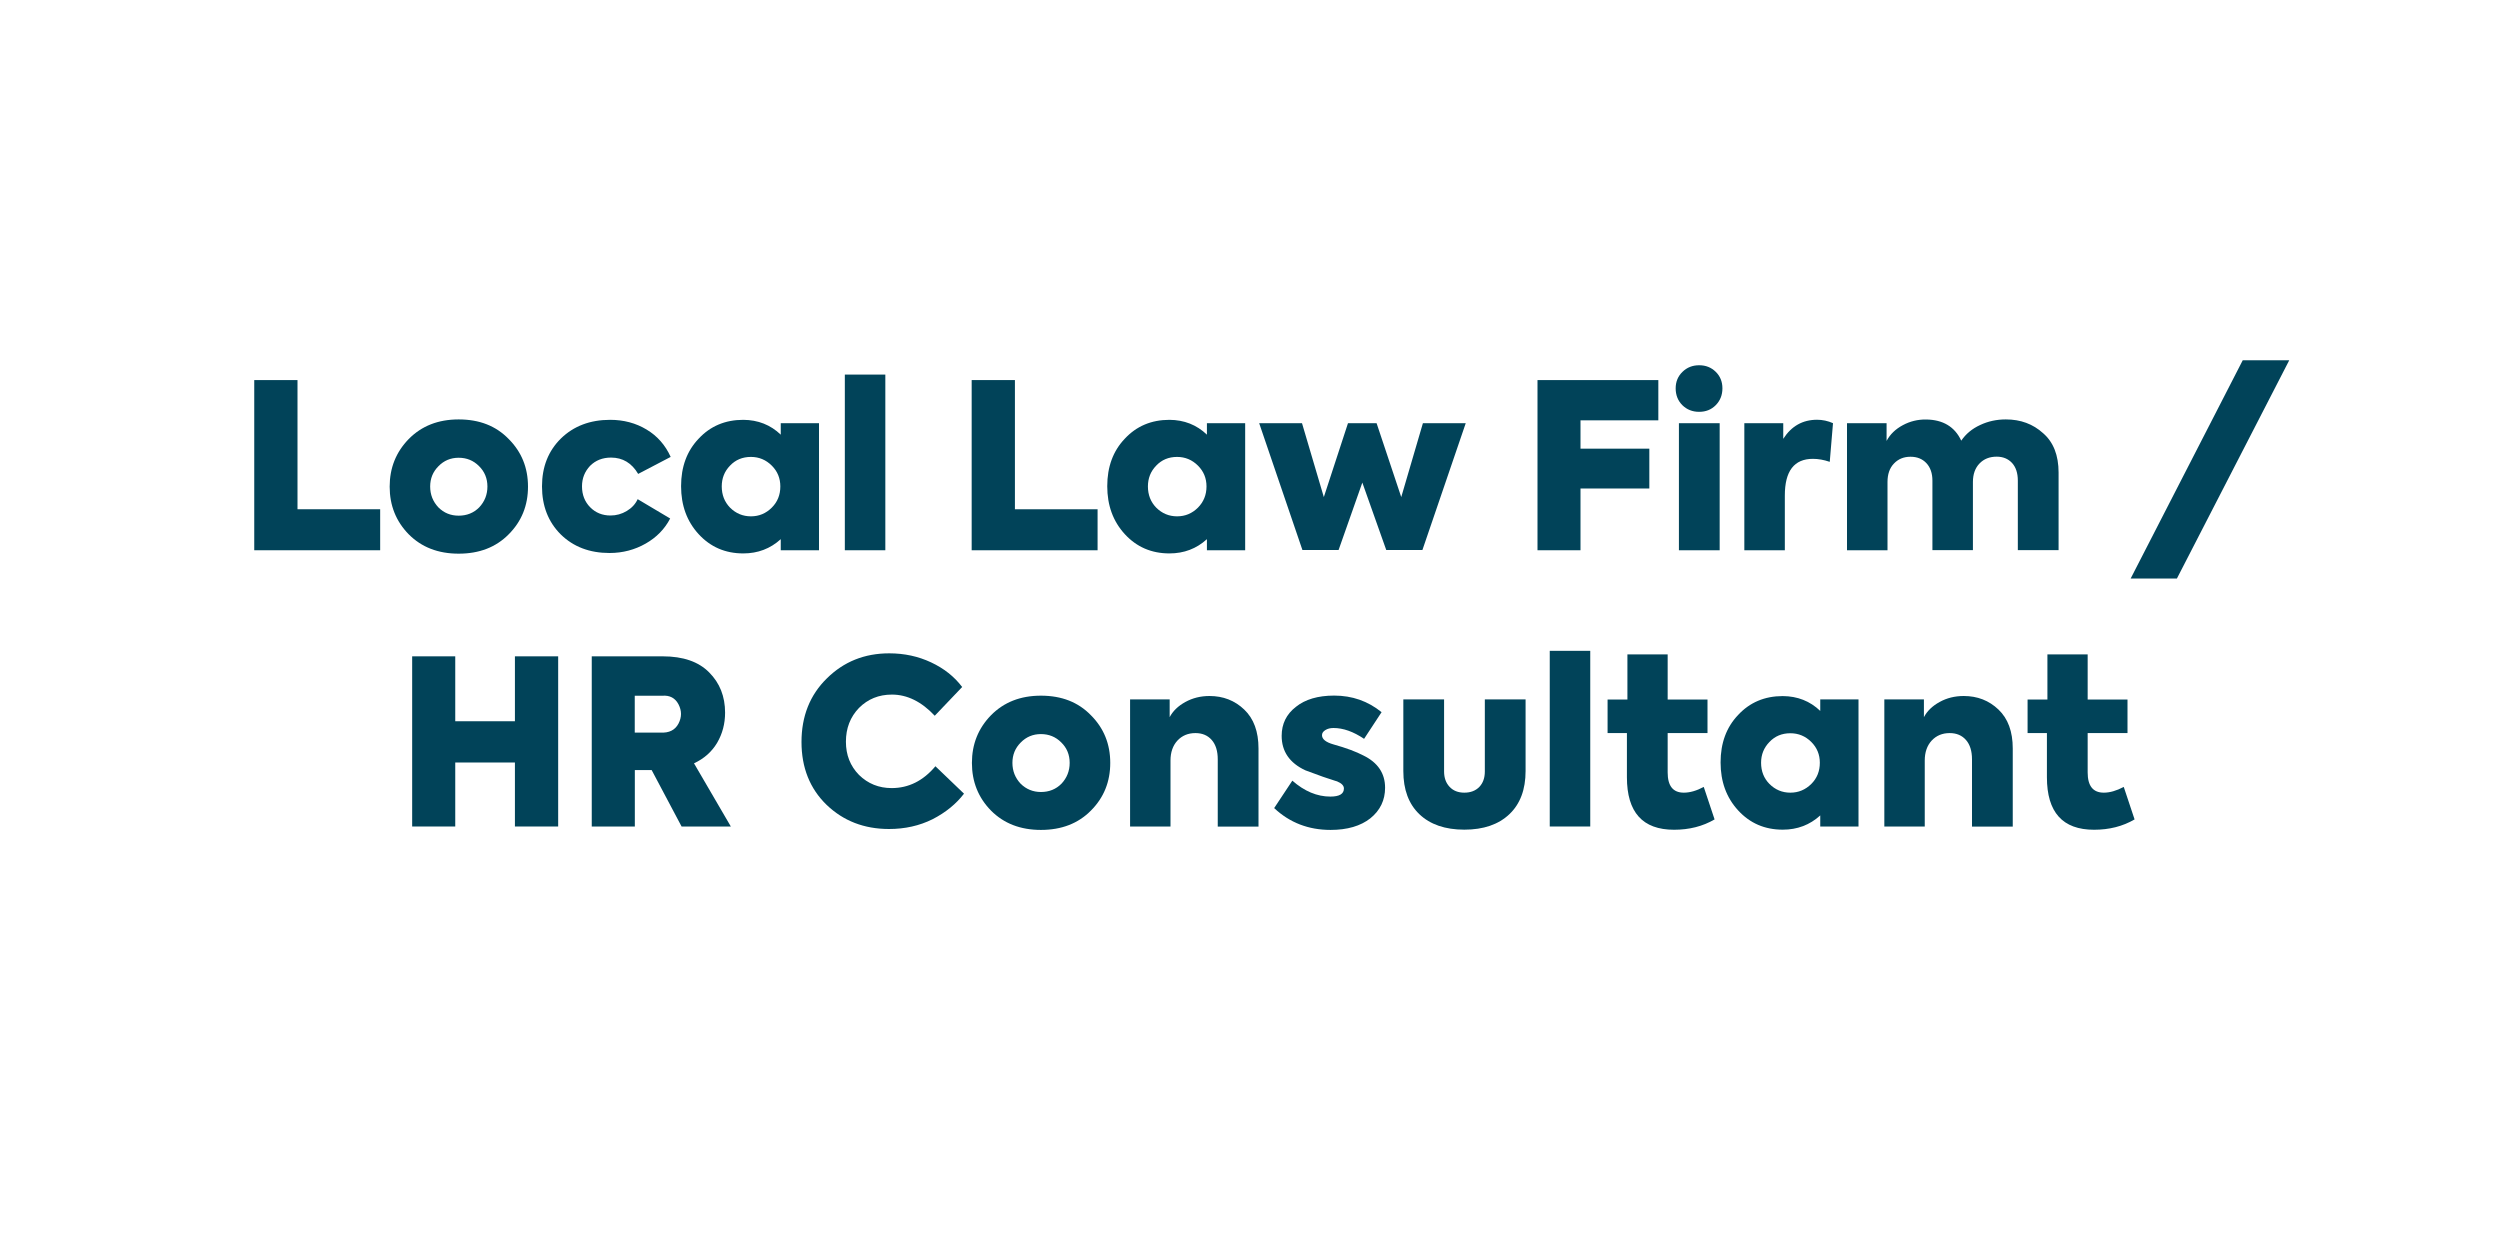 <?xml version="1.0" encoding="utf-8"?>
<!-- Generator: Adobe Illustrator 27.0.1, SVG Export Plug-In . SVG Version: 6.00 Build 0)  -->
<svg version="1.1" id="Layer_1" xmlns="http://www.w3.org/2000/svg" xmlns:xlink="http://www.w3.org/1999/xlink" x="0px" y="0px"
	 viewBox="0 0 300 150" style="enable-background:new 0 0 300 150;" xml:space="preserve">
<style type="text/css">
	.st0{fill:#014359;}
</style>
<g>
	<path class="st0" d="M45.62,66.03H30.51V45.61h5.19v15.5h9.92V66.03z"/>
	<path class="st0" d="M55.04,66.44c-2.45,0-4.45-0.77-5.99-2.32c-1.53-1.56-2.29-3.47-2.29-5.72c0-2.25,0.76-4.15,2.29-5.72
		c1.55-1.57,3.54-2.35,5.99-2.35c2.49,0,4.48,0.78,6,2.35c1.55,1.55,2.32,3.45,2.32,5.72c0,2.26-0.77,4.17-2.32,5.72
		C59.51,65.67,57.51,66.44,55.04,66.44z M55.04,61.88c0.98,0,1.8-0.33,2.46-0.99c0.66-0.7,0.99-1.54,0.99-2.51s-0.34-1.8-1.02-2.46
		c-0.66-0.66-1.47-0.99-2.43-0.99c-0.96,0-1.77,0.34-2.43,1.02c-0.66,0.66-0.99,1.47-0.99,2.43c0,0.98,0.33,1.81,0.99,2.51
		C53.27,61.55,54.08,61.88,55.04,61.88z"/>
	<path class="st0" d="M73.14,66.36c-2.39,0-4.35-0.75-5.86-2.24c-1.49-1.49-2.24-3.41-2.24-5.75s0.75-4.25,2.27-5.75
		c1.53-1.49,3.5-2.24,5.91-2.24c1.62,0,3.08,0.39,4.36,1.16c1.29,0.77,2.26,1.87,2.9,3.29l-3.9,2.04c-0.77-1.31-1.86-1.96-3.26-1.96
		c-1.01,0-1.85,0.33-2.51,0.99c-0.64,0.68-0.97,1.5-0.97,2.46c0,1.01,0.33,1.85,0.98,2.51c0.65,0.66,1.47,0.99,2.44,0.99
		c0.7,0,1.35-0.18,1.95-0.54c0.6-0.36,1.04-0.83,1.31-1.42l3.9,2.32c-0.66,1.27-1.64,2.27-2.94,3.01S74.74,66.36,73.14,66.36z"/>
	<path class="st0" d="M93.69,52.16v-1.38h4.59v15.25h-4.59V64.7c-1.25,1.14-2.75,1.71-4.5,1.71c-2.15,0-3.94-0.77-5.36-2.32
		c-1.4-1.53-2.1-3.44-2.1-5.75c0-2.32,0.7-4.22,2.1-5.69c1.4-1.51,3.19-2.27,5.36-2.27C90.96,50.39,92.46,50.98,93.69,52.16z
		 M93.64,58.37c0-0.98-0.34-1.81-1.02-2.49c-0.7-0.7-1.54-1.05-2.51-1.05c-1.01,0-1.85,0.35-2.51,1.05
		c-0.66,0.68-0.99,1.51-0.99,2.49c0,1.01,0.33,1.86,0.99,2.54c0.7,0.7,1.54,1.05,2.51,1.05c0.98,0,1.81-0.35,2.51-1.05
		C93.3,60.23,93.64,59.39,93.64,58.37z"/>
	<path class="st0" d="M106.24,44.95v21.08h-4.86V44.95H106.24z"/>
	<path class="st0" d="M131.71,66.03H116.6V45.61h5.19v15.5h9.92V66.03z"/>
	<path class="st0" d="M144.83,52.16v-1.38h4.59v15.25h-4.59V64.7c-1.25,1.14-2.75,1.71-4.5,1.71c-2.15,0-3.94-0.77-5.36-2.32
		c-1.4-1.53-2.1-3.44-2.1-5.75c0-2.32,0.7-4.22,2.1-5.69c1.4-1.51,3.19-2.27,5.36-2.27C142.1,50.39,143.6,50.98,144.83,52.16z
		 M144.78,58.37c0-0.98-0.34-1.81-1.02-2.49c-0.7-0.7-1.54-1.05-2.51-1.05c-1.01,0-1.85,0.35-2.51,1.05
		c-0.66,0.68-0.99,1.51-0.99,2.49c0,1.01,0.33,1.86,0.99,2.54c0.7,0.7,1.54,1.05,2.51,1.05c0.98,0,1.81-0.35,2.51-1.05
		C144.43,60.23,144.78,59.39,144.78,58.37z"/>
	<path class="st0" d="M160.63,66h-4.34l-5.19-15.22h5.14l2.62,8.87l2.9-8.87h3.43l2.96,8.87l2.6-8.87h5.14L170.69,66h-4.34
		l-2.87-8.09L160.63,66z"/>
	<path class="st0" d="M189.67,66.03h-5.17V45.61h14.5v4.83h-9.34v3.4h8.26v4.78h-8.26V66.03z"/>
	<path class="st0" d="M203.9,49.42c-0.81,0-1.48-0.27-2.02-0.8c-0.53-0.53-0.8-1.21-0.8-2.02c0-0.79,0.27-1.45,0.82-1.98
		c0.54-0.53,1.21-0.79,2-0.79c0.79,0,1.45,0.26,1.99,0.79c0.53,0.52,0.8,1.18,0.8,1.98c0,0.81-0.27,1.48-0.8,2.02
		C205.36,49.16,204.69,49.42,203.9,49.42z M206.36,50.78v15.25h-4.89V50.78H206.36z"/>
	<path class="st0" d="M214.18,66.03h-4.86V50.78h4.67v1.88c0.98-1.53,2.33-2.29,4.06-2.29c0.66,0,1.3,0.14,1.91,0.41l-0.39,4.64
		c-0.7-0.24-1.37-0.36-2.02-0.36c-2.25,0-3.37,1.46-3.37,4.39V66.03z"/>
	<path class="st0" d="M240.7,50.33c1.77,0,3.26,0.55,4.48,1.66c1.23,1.07,1.85,2.64,1.85,4.72v9.31h-4.89v-8.34
		c0-0.92-0.24-1.63-0.7-2.13c-0.47-0.5-1.08-0.75-1.84-0.75c-0.85,0-1.53,0.27-2.06,0.82c-0.52,0.54-0.79,1.28-0.79,2.22v8.18h-4.86
		v-8.34c0-0.88-0.24-1.58-0.72-2.1c-0.48-0.51-1.11-0.77-1.91-0.77c-0.81,0-1.47,0.27-1.99,0.82c-0.52,0.54-0.77,1.28-0.77,2.22
		v8.18h-4.86V50.78h4.75v2.13c0.42-0.79,1.07-1.42,1.95-1.89c0.87-0.47,1.8-0.69,2.78-0.68c2.04,0.02,3.45,0.87,4.23,2.54
		c0.55-0.81,1.31-1.44,2.27-1.88C238.57,50.55,239.6,50.33,240.7,50.33z"/>
	<path class="st0" d="M261.23,69.42h-5.55l13.45-26.19h5.58L261.23,69.42z"/>
	<path class="st0" d="M54.63,99.18h-5.17V78.76h5.17v7.79h7.16v-7.79h5.19v20.42h-5.19V91.5h-7.16V99.18z"/>
	<path class="st0" d="M87.7,99.18h-5.91l-3.59-6.77h-2.02v6.77h-5.17V78.76h8.51c2.45,0,4.31,0.64,5.58,1.93
		c1.27,1.27,1.91,2.88,1.91,4.83c0,1.33-0.32,2.53-0.95,3.61c-0.64,1.08-1.56,1.9-2.78,2.47L87.7,99.18z M79.46,83.49h-3.29v4.42
		h3.09c1.03,0.06,1.75-0.3,2.16-1.08c0.4-0.77,0.4-1.54,0-2.31C81.02,83.76,80.37,83.41,79.46,83.49z"/>
	<path class="st0" d="M106.68,99.48c-2.98,0-5.48-0.97-7.49-2.9c-2.01-1.95-3.01-4.47-3.01-7.54c0-3.09,1.01-5.64,3.04-7.63
		c2.03-2.01,4.52-3.01,7.49-3.01c1.81,0,3.48,0.36,5.01,1.08c1.54,0.72,2.79,1.7,3.74,2.96l-3.29,3.45
		c-1.58-1.69-3.3-2.54-5.14-2.54c-1.57,0-2.88,0.53-3.95,1.6c-1.05,1.09-1.57,2.44-1.57,4.06c0,1.58,0.52,2.91,1.57,3.98
		c1.07,1.05,2.38,1.58,3.92,1.58c2.03,0,3.78-0.87,5.25-2.62l3.43,3.29c-0.94,1.23-2.2,2.26-3.78,3.07
		C110.33,99.09,108.59,99.48,106.68,99.48z"/>
	<path class="st0" d="M124.91,99.59c-2.45,0-4.45-0.77-5.99-2.32c-1.53-1.56-2.29-3.47-2.29-5.72c0-2.25,0.76-4.15,2.29-5.72
		c1.55-1.57,3.54-2.35,5.99-2.35c2.49,0,4.48,0.78,6,2.35c1.55,1.55,2.32,3.45,2.32,5.72c0,2.26-0.77,4.17-2.32,5.72
		C129.38,98.82,127.38,99.59,124.91,99.59z M124.91,95.04c0.98,0,1.8-0.33,2.46-0.99c0.66-0.7,0.99-1.54,0.99-2.51
		c0-0.98-0.34-1.8-1.02-2.46c-0.66-0.66-1.47-0.99-2.43-0.99c-0.96,0-1.77,0.34-2.43,1.02c-0.66,0.66-0.99,1.47-0.99,2.43
		c0,0.98,0.33,1.81,0.99,2.51C123.14,94.7,123.96,95.04,124.91,95.04z"/>
	<path class="st0" d="M140.47,99.18h-4.86V83.93h4.75v2.13c0.39-0.74,1.01-1.34,1.88-1.82c0.87-0.48,1.83-0.72,2.9-0.72
		c1.64,0,3.03,0.54,4.17,1.63c1.14,1.09,1.71,2.64,1.71,4.67v9.37h-4.89v-8.07c0-0.99-0.24-1.77-0.72-2.32
		c-0.48-0.55-1.13-0.83-1.96-0.83c-0.88,0-1.6,0.3-2.16,0.9c-0.55,0.6-0.83,1.4-0.83,2.39V99.18z"/>
	<path class="st0" d="M159.67,99.59c-2.65,0-4.91-0.87-6.77-2.62l2.18-3.29c1.45,1.27,2.97,1.91,4.56,1.91
		c1.09,0,1.63-0.32,1.63-0.97c0-0.35-0.28-0.63-0.83-0.86c-0.02,0-0.06-0.01-0.11-0.03c-0.06-0.02-0.13-0.04-0.22-0.07
		c-0.09-0.03-0.2-0.06-0.33-0.11c-0.13-0.05-0.28-0.1-0.46-0.15c-0.17-0.05-0.36-0.12-0.57-0.19c-1.18-0.42-1.88-0.68-2.1-0.77
		c-1.9-0.88-2.85-2.27-2.85-4.14c0-1.44,0.57-2.6,1.71-3.48c1.12-0.9,2.65-1.35,4.59-1.35c2.16,0,4.05,0.66,5.69,1.99l-2.1,3.2
		c-1.29-0.87-2.51-1.3-3.67-1.3c-0.39,0-0.71,0.08-0.98,0.25c-0.27,0.17-0.4,0.37-0.4,0.61c0,0.48,0.46,0.85,1.38,1.11
		c1.51,0.42,2.71,0.87,3.59,1.33c1.73,0.85,2.6,2.14,2.6,3.87c0,1.49-0.59,2.72-1.77,3.67C163.27,99.12,161.68,99.59,159.67,99.59z"
		/>
	<path class="st0" d="M168.4,92.52v-8.59h4.89v8.65c0,0.76,0.22,1.37,0.66,1.84c0.44,0.47,1.03,0.7,1.77,0.7
		c0.75,0,1.35-0.23,1.8-0.69c0.44-0.46,0.66-1.08,0.66-1.85v-8.65h4.89v8.59c0,2.23-0.65,3.96-1.95,5.19
		c-1.3,1.23-3.1,1.85-5.4,1.85c-2.3,0-4.1-0.62-5.39-1.85C169.04,96.48,168.4,94.75,168.4,92.52z"/>
	<path class="st0" d="M190.83,78.1v21.08h-4.86V78.1H190.83z"/>
	<path class="st0" d="M204.45,94.43l1.3,3.9c-1.42,0.83-3.04,1.24-4.86,1.24c-3.78,0-5.66-2.1-5.66-6.3v-5.3h-2.32v-4.03h2.38v-5.41
		h4.83v5.41h4.78v4.03h-4.78v4.72c0,1.62,0.64,2.43,1.94,2.43C202.79,95.12,203.59,94.89,204.45,94.43z"/>
	<path class="st0" d="M218.43,85.31v-1.38h4.59v15.25h-4.59v-1.33c-1.25,1.14-2.75,1.71-4.5,1.71c-2.16,0-3.94-0.77-5.36-2.32
		c-1.4-1.53-2.1-3.44-2.1-5.75c0-2.32,0.7-4.22,2.1-5.69c1.4-1.51,3.19-2.27,5.36-2.27C215.7,83.54,217.2,84.13,218.43,85.31z
		 M218.38,91.53c0-0.98-0.34-1.81-1.02-2.49c-0.7-0.7-1.54-1.05-2.52-1.05c-1.01,0-1.85,0.35-2.51,1.05c-0.66,0.68-1,1.51-1,2.49
		c0,1.01,0.33,1.86,1,2.54c0.7,0.7,1.54,1.05,2.51,1.05c0.98,0,1.81-0.35,2.52-1.05C218.04,93.39,218.38,92.54,218.38,91.53z"/>
	<path class="st0" d="M230.98,99.18h-4.86V83.93h4.75v2.13c0.39-0.74,1.01-1.34,1.88-1.82c0.86-0.48,1.83-0.72,2.9-0.72
		c1.64,0,3.03,0.54,4.17,1.63c1.14,1.09,1.71,2.64,1.71,4.67v9.37h-4.89v-8.07c0-0.99-0.24-1.77-0.72-2.32
		c-0.48-0.55-1.13-0.83-1.96-0.83c-0.88,0-1.6,0.3-2.16,0.9c-0.55,0.6-0.83,1.4-0.83,2.39V99.18z"/>
	<path class="st0" d="M254.85,94.43l1.3,3.9c-1.42,0.83-3.04,1.24-4.86,1.24c-3.78,0-5.66-2.1-5.66-6.3v-5.3h-2.32v-4.03h2.38v-5.41
		h4.83v5.41h4.78v4.03h-4.78v4.72c0,1.62,0.64,2.43,1.94,2.43C253.18,95.12,253.98,94.89,254.85,94.43z"/>
</g>
</svg>
